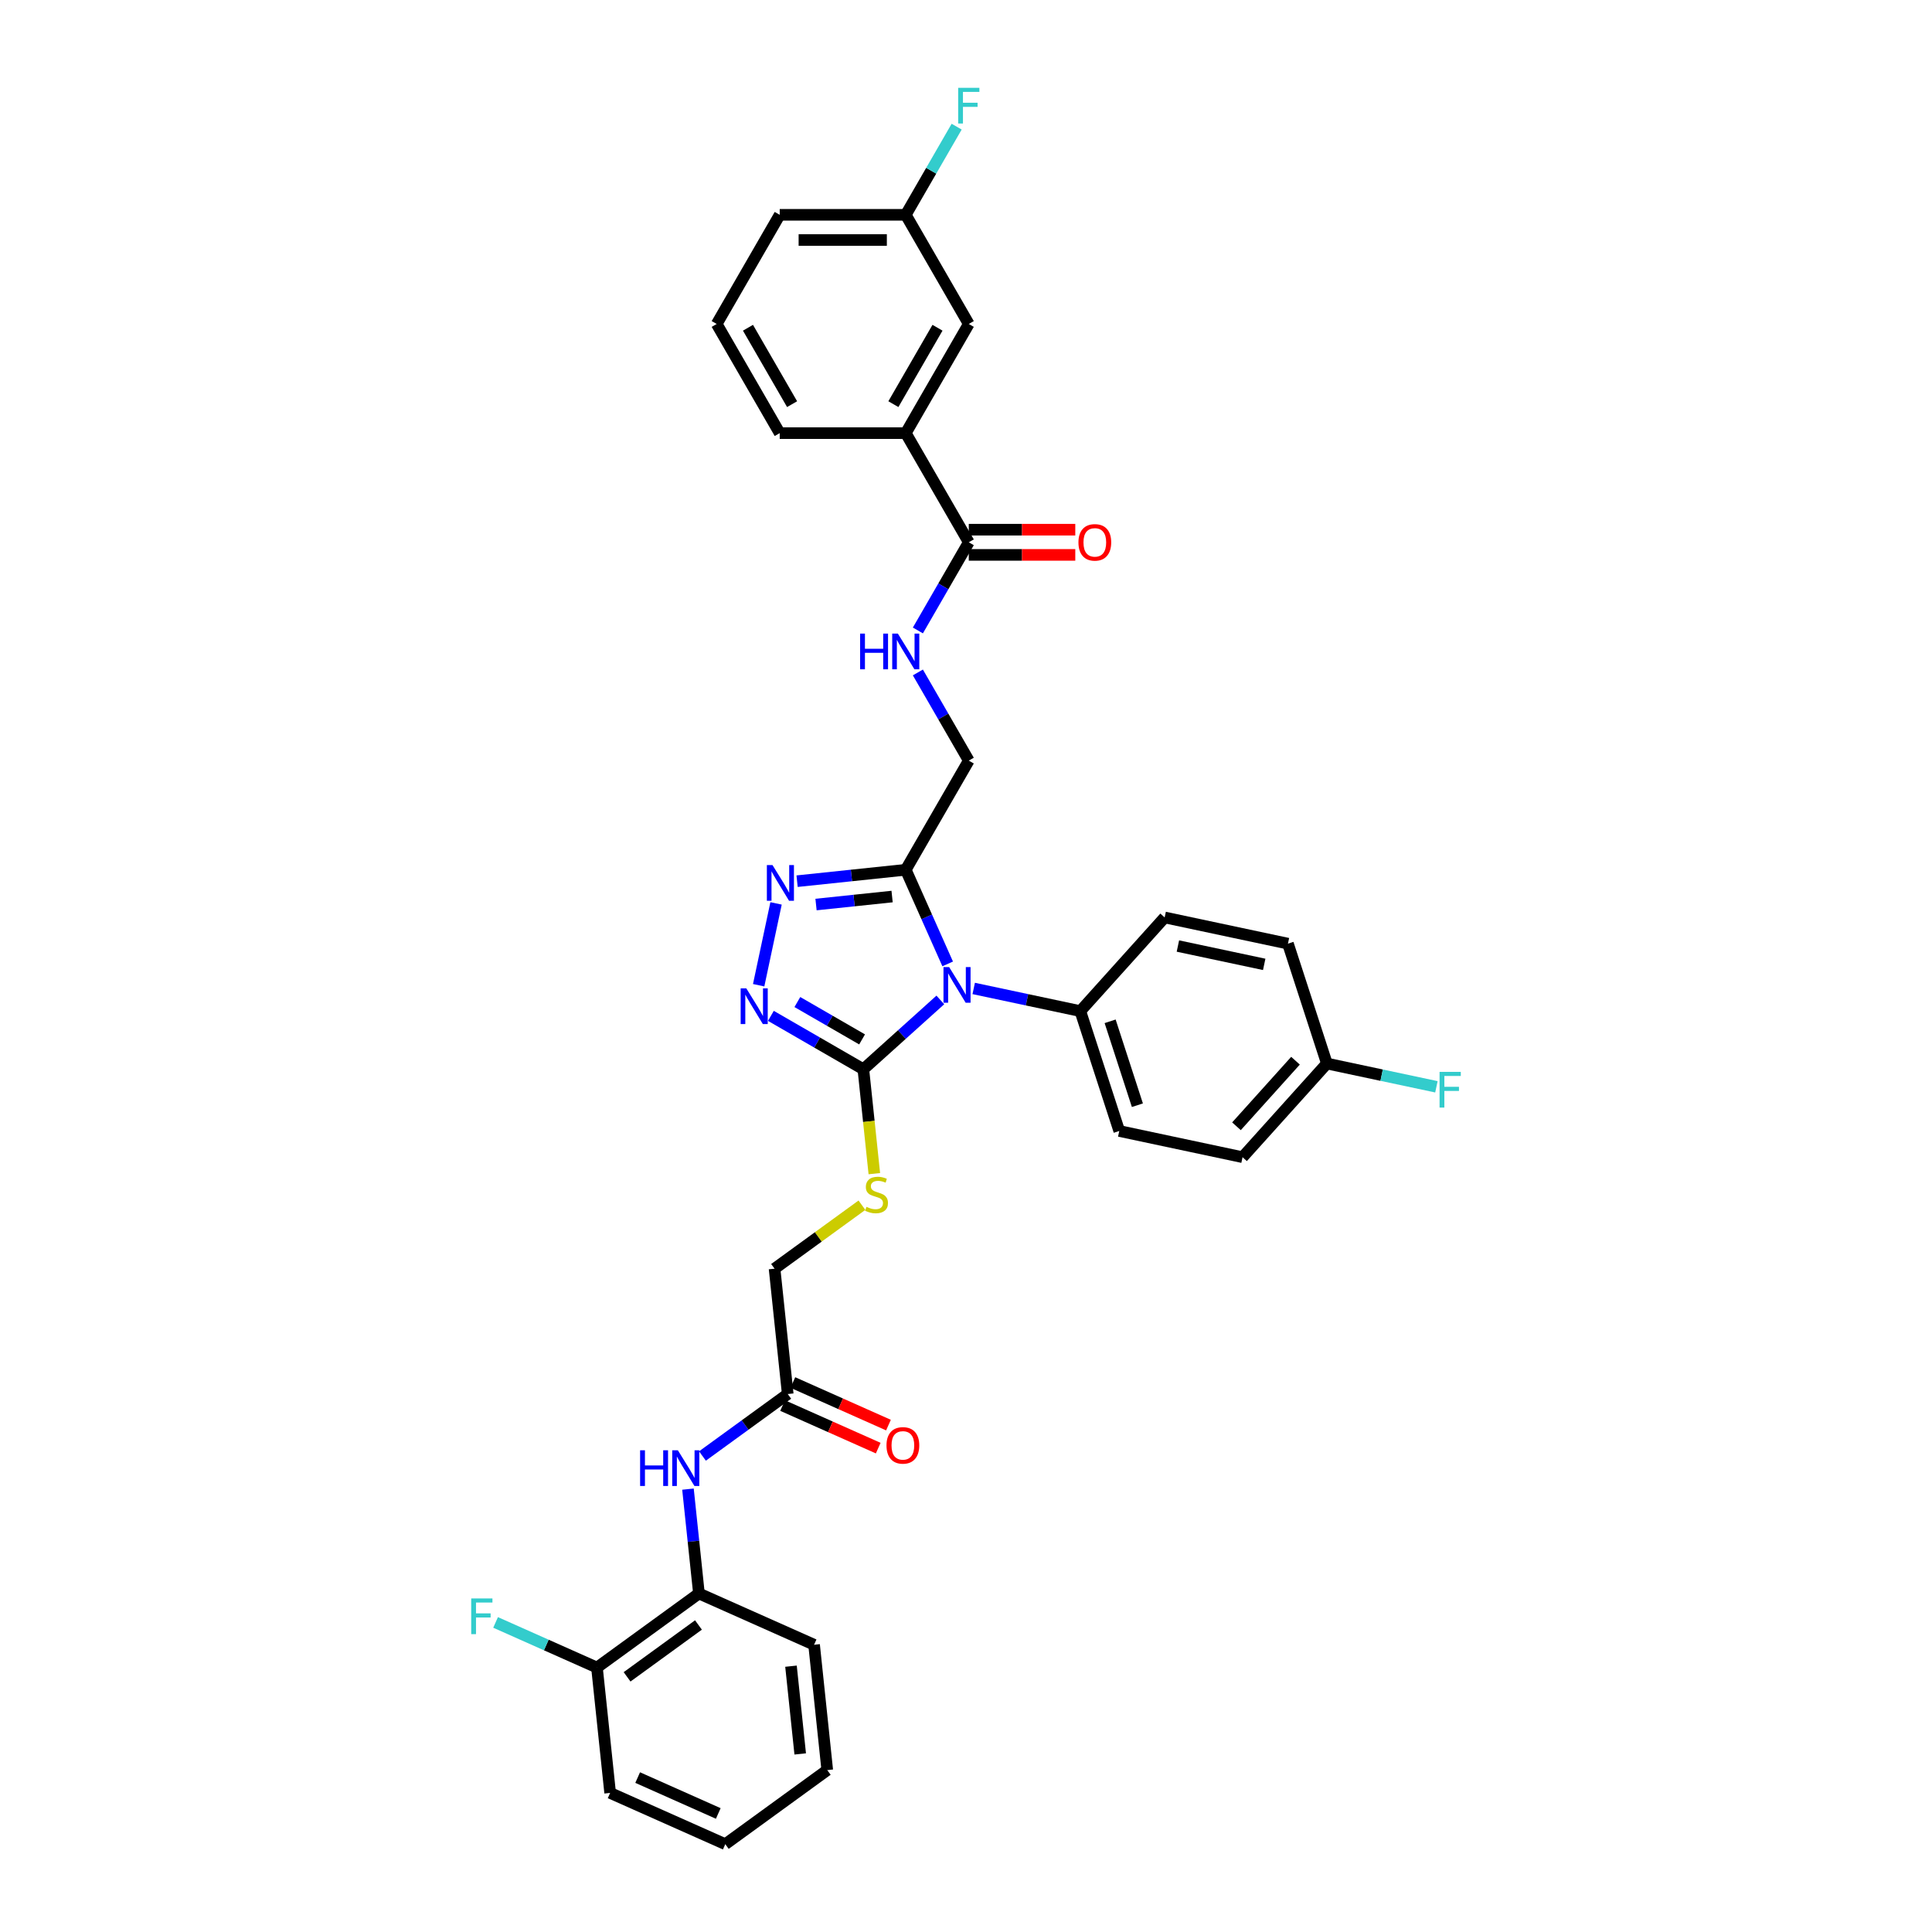 <?xml version='1.0' encoding='iso-8859-1'?>
<svg version='1.1' baseProfile='full'
              xmlns='http://www.w3.org/2000/svg'
                      xmlns:rdkit='http://www.rdkit.org/xml'
                      xmlns:xlink='http://www.w3.org/1999/xlink'
                  xml:space='preserve'
width='1000px' height='1000px' viewBox='0 0 1000 1000'>
<!-- END OF HEADER -->
<rect style='opacity:1.0;fill:#FFFFFF;stroke:none' width='1000' height='1000' x='0' y='0'> </rect>
<path class='bond-0' d='M 486.716,517.564 L 466.794,535.502' style='fill:none;fill-rule:evenodd;stroke:#0000FF;stroke-width:6px;stroke-linecap:butt;stroke-linejoin:miter;stroke-opacity:1' />
<path class='bond-0' d='M 466.794,535.502 L 446.871,553.44' style='fill:none;fill-rule:evenodd;stroke:#000000;stroke-width:6px;stroke-linecap:butt;stroke-linejoin:miter;stroke-opacity:1' />
<path class='bond-1' d='M 490.515,498.917 L 479.667,474.552' style='fill:none;fill-rule:evenodd;stroke:#0000FF;stroke-width:6px;stroke-linecap:butt;stroke-linejoin:miter;stroke-opacity:1' />
<path class='bond-1' d='M 479.667,474.552 L 468.818,450.187' style='fill:none;fill-rule:evenodd;stroke:#000000;stroke-width:6px;stroke-linecap:butt;stroke-linejoin:miter;stroke-opacity:1' />
<path class='bond-5' d='M 503.992,511.622 L 531.58,517.486' style='fill:none;fill-rule:evenodd;stroke:#0000FF;stroke-width:6px;stroke-linecap:butt;stroke-linejoin:miter;stroke-opacity:1' />
<path class='bond-5' d='M 531.58,517.486 L 559.168,523.35' style='fill:none;fill-rule:evenodd;stroke:#000000;stroke-width:6px;stroke-linecap:butt;stroke-linejoin:miter;stroke-opacity:1' />
<path class='bond-2' d='M 446.871,553.44 L 422.941,539.624' style='fill:none;fill-rule:evenodd;stroke:#000000;stroke-width:6px;stroke-linecap:butt;stroke-linejoin:miter;stroke-opacity:1' />
<path class='bond-2' d='M 422.941,539.624 L 399.01,525.807' style='fill:none;fill-rule:evenodd;stroke:#0000FF;stroke-width:6px;stroke-linecap:butt;stroke-linejoin:miter;stroke-opacity:1' />
<path class='bond-2' d='M 446.216,537.995 L 429.465,528.324' style='fill:none;fill-rule:evenodd;stroke:#000000;stroke-width:6px;stroke-linecap:butt;stroke-linejoin:miter;stroke-opacity:1' />
<path class='bond-2' d='M 429.465,528.324 L 412.713,518.652' style='fill:none;fill-rule:evenodd;stroke:#0000FF;stroke-width:6px;stroke-linecap:butt;stroke-linejoin:miter;stroke-opacity:1' />
<path class='bond-7' d='M 446.871,553.44 L 449.711,580.46' style='fill:none;fill-rule:evenodd;stroke:#000000;stroke-width:6px;stroke-linecap:butt;stroke-linejoin:miter;stroke-opacity:1' />
<path class='bond-7' d='M 449.711,580.46 L 452.551,607.48' style='fill:none;fill-rule:evenodd;stroke:#CCCC00;stroke-width:6px;stroke-linecap:butt;stroke-linejoin:miter;stroke-opacity:1' />
<path class='bond-3' d='M 468.818,450.187 L 440.696,453.143' style='fill:none;fill-rule:evenodd;stroke:#000000;stroke-width:6px;stroke-linecap:butt;stroke-linejoin:miter;stroke-opacity:1' />
<path class='bond-3' d='M 440.696,453.143 L 412.574,456.099' style='fill:none;fill-rule:evenodd;stroke:#0000FF;stroke-width:6px;stroke-linecap:butt;stroke-linejoin:miter;stroke-opacity:1' />
<path class='bond-3' d='M 461.746,464.05 L 442.06,466.119' style='fill:none;fill-rule:evenodd;stroke:#000000;stroke-width:6px;stroke-linecap:butt;stroke-linejoin:miter;stroke-opacity:1' />
<path class='bond-3' d='M 442.06,466.119 L 422.374,468.188' style='fill:none;fill-rule:evenodd;stroke:#0000FF;stroke-width:6px;stroke-linecap:butt;stroke-linejoin:miter;stroke-opacity:1' />
<path class='bond-12' d='M 468.818,450.187 L 501.438,393.688' style='fill:none;fill-rule:evenodd;stroke:#000000;stroke-width:6px;stroke-linecap:butt;stroke-linejoin:miter;stroke-opacity:1' />
<path class='bond-34' d='M 392.682,509.951 L 401.685,467.597' style='fill:none;fill-rule:evenodd;stroke:#0000FF;stroke-width:6px;stroke-linecap:butt;stroke-linejoin:miter;stroke-opacity:1' />
<path class='bond-4' d='M 501.438,280.689 L 488.266,303.504' style='fill:none;fill-rule:evenodd;stroke:#000000;stroke-width:6px;stroke-linecap:butt;stroke-linejoin:miter;stroke-opacity:1' />
<path class='bond-4' d='M 488.266,303.504 L 475.094,326.32' style='fill:none;fill-rule:evenodd;stroke:#0000FF;stroke-width:6px;stroke-linecap:butt;stroke-linejoin:miter;stroke-opacity:1' />
<path class='bond-10' d='M 501.438,280.689 L 468.818,224.19' style='fill:none;fill-rule:evenodd;stroke:#000000;stroke-width:6px;stroke-linecap:butt;stroke-linejoin:miter;stroke-opacity:1' />
<path class='bond-13' d='M 501.438,287.213 L 529.002,287.213' style='fill:none;fill-rule:evenodd;stroke:#000000;stroke-width:6px;stroke-linecap:butt;stroke-linejoin:miter;stroke-opacity:1' />
<path class='bond-13' d='M 529.002,287.213 L 556.566,287.213' style='fill:none;fill-rule:evenodd;stroke:#FF0000;stroke-width:6px;stroke-linecap:butt;stroke-linejoin:miter;stroke-opacity:1' />
<path class='bond-13' d='M 501.438,274.165 L 529.002,274.165' style='fill:none;fill-rule:evenodd;stroke:#000000;stroke-width:6px;stroke-linecap:butt;stroke-linejoin:miter;stroke-opacity:1' />
<path class='bond-13' d='M 529.002,274.165 L 556.566,274.165' style='fill:none;fill-rule:evenodd;stroke:#FF0000;stroke-width:6px;stroke-linecap:butt;stroke-linejoin:miter;stroke-opacity:1' />
<path class='bond-18' d='M 559.168,523.35 L 579.328,585.397' style='fill:none;fill-rule:evenodd;stroke:#000000;stroke-width:6px;stroke-linecap:butt;stroke-linejoin:miter;stroke-opacity:1' />
<path class='bond-18' d='M 574.601,528.625 L 588.713,572.058' style='fill:none;fill-rule:evenodd;stroke:#000000;stroke-width:6px;stroke-linecap:butt;stroke-linejoin:miter;stroke-opacity:1' />
<path class='bond-19' d='M 559.168,523.35 L 602.822,474.868' style='fill:none;fill-rule:evenodd;stroke:#000000;stroke-width:6px;stroke-linecap:butt;stroke-linejoin:miter;stroke-opacity:1' />
<path class='bond-6' d='M 363.588,753.623 L 385.659,737.587' style='fill:none;fill-rule:evenodd;stroke:#0000FF;stroke-width:6px;stroke-linecap:butt;stroke-linejoin:miter;stroke-opacity:1' />
<path class='bond-6' d='M 385.659,737.587 L 407.73,721.552' style='fill:none;fill-rule:evenodd;stroke:#000000;stroke-width:6px;stroke-linecap:butt;stroke-linejoin:miter;stroke-opacity:1' />
<path class='bond-11' d='M 356.092,770.768 L 358.931,797.774' style='fill:none;fill-rule:evenodd;stroke:#0000FF;stroke-width:6px;stroke-linecap:butt;stroke-linejoin:miter;stroke-opacity:1' />
<path class='bond-11' d='M 358.931,797.774 L 361.769,824.781' style='fill:none;fill-rule:evenodd;stroke:#000000;stroke-width:6px;stroke-linecap:butt;stroke-linejoin:miter;stroke-opacity:1' />
<path class='bond-17' d='M 446.136,623.811 L 423.523,640.24' style='fill:none;fill-rule:evenodd;stroke:#CCCC00;stroke-width:6px;stroke-linecap:butt;stroke-linejoin:miter;stroke-opacity:1' />
<path class='bond-17' d='M 423.523,640.24 L 400.911,656.669' style='fill:none;fill-rule:evenodd;stroke:#000000;stroke-width:6px;stroke-linecap:butt;stroke-linejoin:miter;stroke-opacity:1' />
<path class='bond-8' d='M 475.094,348.057 L 488.266,370.873' style='fill:none;fill-rule:evenodd;stroke:#0000FF;stroke-width:6px;stroke-linecap:butt;stroke-linejoin:miter;stroke-opacity:1' />
<path class='bond-8' d='M 488.266,370.873 L 501.438,393.688' style='fill:none;fill-rule:evenodd;stroke:#000000;stroke-width:6px;stroke-linecap:butt;stroke-linejoin:miter;stroke-opacity:1' />
<path class='bond-9' d='M 407.73,721.552 L 400.911,656.669' style='fill:none;fill-rule:evenodd;stroke:#000000;stroke-width:6px;stroke-linecap:butt;stroke-linejoin:miter;stroke-opacity:1' />
<path class='bond-16' d='M 405.077,727.512 L 429.82,738.528' style='fill:none;fill-rule:evenodd;stroke:#000000;stroke-width:6px;stroke-linecap:butt;stroke-linejoin:miter;stroke-opacity:1' />
<path class='bond-16' d='M 429.82,738.528 L 454.564,749.545' style='fill:none;fill-rule:evenodd;stroke:#FF0000;stroke-width:6px;stroke-linecap:butt;stroke-linejoin:miter;stroke-opacity:1' />
<path class='bond-16' d='M 410.384,715.592 L 435.127,726.608' style='fill:none;fill-rule:evenodd;stroke:#000000;stroke-width:6px;stroke-linecap:butt;stroke-linejoin:miter;stroke-opacity:1' />
<path class='bond-16' d='M 435.127,726.608 L 459.871,737.625' style='fill:none;fill-rule:evenodd;stroke:#FF0000;stroke-width:6px;stroke-linecap:butt;stroke-linejoin:miter;stroke-opacity:1' />
<path class='bond-14' d='M 468.818,224.19 L 501.438,167.691' style='fill:none;fill-rule:evenodd;stroke:#000000;stroke-width:6px;stroke-linecap:butt;stroke-linejoin:miter;stroke-opacity:1' />
<path class='bond-14' d='M 462.412,209.191 L 485.245,169.642' style='fill:none;fill-rule:evenodd;stroke:#000000;stroke-width:6px;stroke-linecap:butt;stroke-linejoin:miter;stroke-opacity:1' />
<path class='bond-27' d='M 468.818,224.19 L 403.579,224.19' style='fill:none;fill-rule:evenodd;stroke:#000000;stroke-width:6px;stroke-linecap:butt;stroke-linejoin:miter;stroke-opacity:1' />
<path class='bond-15' d='M 361.769,824.781 L 308.989,863.128' style='fill:none;fill-rule:evenodd;stroke:#000000;stroke-width:6px;stroke-linecap:butt;stroke-linejoin:miter;stroke-opacity:1' />
<path class='bond-15' d='M 361.522,841.089 L 324.576,867.932' style='fill:none;fill-rule:evenodd;stroke:#000000;stroke-width:6px;stroke-linecap:butt;stroke-linejoin:miter;stroke-opacity:1' />
<path class='bond-29' d='M 361.769,824.781 L 421.369,851.316' style='fill:none;fill-rule:evenodd;stroke:#000000;stroke-width:6px;stroke-linecap:butt;stroke-linejoin:miter;stroke-opacity:1' />
<path class='bond-20' d='M 501.438,167.691 L 468.818,111.192' style='fill:none;fill-rule:evenodd;stroke:#000000;stroke-width:6px;stroke-linecap:butt;stroke-linejoin:miter;stroke-opacity:1' />
<path class='bond-22' d='M 308.989,863.128 L 282.752,851.446' style='fill:none;fill-rule:evenodd;stroke:#000000;stroke-width:6px;stroke-linecap:butt;stroke-linejoin:miter;stroke-opacity:1' />
<path class='bond-22' d='M 282.752,851.446 L 256.514,839.764' style='fill:none;fill-rule:evenodd;stroke:#33CCCC;stroke-width:6px;stroke-linecap:butt;stroke-linejoin:miter;stroke-opacity:1' />
<path class='bond-30' d='M 308.989,863.128 L 315.809,928.01' style='fill:none;fill-rule:evenodd;stroke:#000000;stroke-width:6px;stroke-linecap:butt;stroke-linejoin:miter;stroke-opacity:1' />
<path class='bond-24' d='M 579.328,585.397 L 643.142,598.961' style='fill:none;fill-rule:evenodd;stroke:#000000;stroke-width:6px;stroke-linecap:butt;stroke-linejoin:miter;stroke-opacity:1' />
<path class='bond-23' d='M 602.822,474.868 L 666.636,488.432' style='fill:none;fill-rule:evenodd;stroke:#000000;stroke-width:6px;stroke-linecap:butt;stroke-linejoin:miter;stroke-opacity:1' />
<path class='bond-23' d='M 609.681,489.665 L 654.351,499.16' style='fill:none;fill-rule:evenodd;stroke:#000000;stroke-width:6px;stroke-linecap:butt;stroke-linejoin:miter;stroke-opacity:1' />
<path class='bond-25' d='M 468.818,111.192 L 481.991,88.377' style='fill:none;fill-rule:evenodd;stroke:#000000;stroke-width:6px;stroke-linecap:butt;stroke-linejoin:miter;stroke-opacity:1' />
<path class='bond-25' d='M 481.991,88.377 L 495.163,65.561' style='fill:none;fill-rule:evenodd;stroke:#33CCCC;stroke-width:6px;stroke-linecap:butt;stroke-linejoin:miter;stroke-opacity:1' />
<path class='bond-36' d='M 468.818,111.192 L 403.579,111.192' style='fill:none;fill-rule:evenodd;stroke:#000000;stroke-width:6px;stroke-linecap:butt;stroke-linejoin:miter;stroke-opacity:1' />
<path class='bond-36' d='M 459.032,124.24 L 413.365,124.24' style='fill:none;fill-rule:evenodd;stroke:#000000;stroke-width:6px;stroke-linecap:butt;stroke-linejoin:miter;stroke-opacity:1' />
<path class='bond-21' d='M 686.796,550.479 L 666.636,488.432' style='fill:none;fill-rule:evenodd;stroke:#000000;stroke-width:6px;stroke-linecap:butt;stroke-linejoin:miter;stroke-opacity:1' />
<path class='bond-26' d='M 686.796,550.479 L 715.141,556.504' style='fill:none;fill-rule:evenodd;stroke:#000000;stroke-width:6px;stroke-linecap:butt;stroke-linejoin:miter;stroke-opacity:1' />
<path class='bond-26' d='M 715.141,556.504 L 743.486,562.528' style='fill:none;fill-rule:evenodd;stroke:#33CCCC;stroke-width:6px;stroke-linecap:butt;stroke-linejoin:miter;stroke-opacity:1' />
<path class='bond-35' d='M 686.796,550.479 L 643.142,598.961' style='fill:none;fill-rule:evenodd;stroke:#000000;stroke-width:6px;stroke-linecap:butt;stroke-linejoin:miter;stroke-opacity:1' />
<path class='bond-35' d='M 670.551,549.02 L 639.994,582.958' style='fill:none;fill-rule:evenodd;stroke:#000000;stroke-width:6px;stroke-linecap:butt;stroke-linejoin:miter;stroke-opacity:1' />
<path class='bond-28' d='M 403.579,224.19 L 370.959,167.691' style='fill:none;fill-rule:evenodd;stroke:#000000;stroke-width:6px;stroke-linecap:butt;stroke-linejoin:miter;stroke-opacity:1' />
<path class='bond-28' d='M 409.986,209.191 L 387.152,169.642' style='fill:none;fill-rule:evenodd;stroke:#000000;stroke-width:6px;stroke-linecap:butt;stroke-linejoin:miter;stroke-opacity:1' />
<path class='bond-31' d='M 370.959,167.691 L 403.579,111.192' style='fill:none;fill-rule:evenodd;stroke:#000000;stroke-width:6px;stroke-linecap:butt;stroke-linejoin:miter;stroke-opacity:1' />
<path class='bond-32' d='M 421.369,851.316 L 428.188,916.199' style='fill:none;fill-rule:evenodd;stroke:#000000;stroke-width:6px;stroke-linecap:butt;stroke-linejoin:miter;stroke-opacity:1' />
<path class='bond-32' d='M 409.415,862.412 L 414.189,907.83' style='fill:none;fill-rule:evenodd;stroke:#000000;stroke-width:6px;stroke-linecap:butt;stroke-linejoin:miter;stroke-opacity:1' />
<path class='bond-37' d='M 315.809,928.01 L 375.408,954.545' style='fill:none;fill-rule:evenodd;stroke:#000000;stroke-width:6px;stroke-linecap:butt;stroke-linejoin:miter;stroke-opacity:1' />
<path class='bond-37' d='M 330.056,920.071 L 371.775,938.645' style='fill:none;fill-rule:evenodd;stroke:#000000;stroke-width:6px;stroke-linecap:butt;stroke-linejoin:miter;stroke-opacity:1' />
<path class='bond-33' d='M 428.188,916.199 L 375.408,954.545' style='fill:none;fill-rule:evenodd;stroke:#000000;stroke-width:6px;stroke-linecap:butt;stroke-linejoin:miter;stroke-opacity:1' />
<path  class='atom-0' d='M 491.27 500.548
L 497.324 510.334
Q 497.924 511.3, 498.89 513.048
Q 499.855 514.797, 499.908 514.901
L 499.908 500.548
L 502.361 500.548
L 502.361 519.024
L 499.829 519.024
L 493.331 508.325
Q 492.575 507.072, 491.766 505.637
Q 490.983 504.202, 490.748 503.758
L 490.748 519.024
L 488.347 519.024
L 488.347 500.548
L 491.27 500.548
' fill='#0000FF'/>
<path  class='atom-3' d='M 386.288 511.582
L 392.342 521.368
Q 392.943 522.334, 393.908 524.082
Q 394.874 525.831, 394.926 525.935
L 394.926 511.582
L 397.379 511.582
L 397.379 530.058
L 394.848 530.058
L 388.35 519.359
Q 387.593 518.106, 386.784 516.671
Q 386.001 515.236, 385.766 514.792
L 385.766 530.058
L 383.365 530.058
L 383.365 511.582
L 386.288 511.582
' fill='#0000FF'/>
<path  class='atom-4' d='M 399.852 447.768
L 405.906 457.554
Q 406.507 458.52, 407.472 460.268
Q 408.438 462.017, 408.49 462.121
L 408.49 447.768
L 410.943 447.768
L 410.943 466.244
L 408.412 466.244
L 401.914 455.545
Q 401.157 454.292, 400.348 452.857
Q 399.565 451.422, 399.33 450.978
L 399.33 466.244
L 396.929 466.244
L 396.929 447.768
L 399.852 447.768
' fill='#0000FF'/>
<path  class='atom-7' d='M 331.32 750.661
L 333.825 750.661
L 333.825 758.516
L 343.272 758.516
L 343.272 750.661
L 345.777 750.661
L 345.777 769.137
L 343.272 769.137
L 343.272 760.603
L 333.825 760.603
L 333.825 769.137
L 331.32 769.137
L 331.32 750.661
' fill='#0000FF'/>
<path  class='atom-7' d='M 350.866 750.661
L 356.92 760.447
Q 357.521 761.412, 358.486 763.161
Q 359.452 764.909, 359.504 765.013
L 359.504 750.661
L 361.957 750.661
L 361.957 769.137
L 359.426 769.137
L 352.928 758.437
Q 352.171 757.185, 351.362 755.749
Q 350.579 754.314, 350.344 753.87
L 350.344 769.137
L 347.943 769.137
L 347.943 750.661
L 350.866 750.661
' fill='#0000FF'/>
<path  class='atom-8' d='M 448.472 624.664
Q 448.68 624.742, 449.541 625.107
Q 450.403 625.473, 451.342 625.708
Q 452.308 625.916, 453.247 625.916
Q 454.995 625.916, 456.013 625.081
Q 457.031 624.22, 457.031 622.733
Q 457.031 621.715, 456.509 621.089
Q 456.013 620.462, 455.23 620.123
Q 454.447 619.784, 453.143 619.392
Q 451.499 618.897, 450.507 618.427
Q 449.541 617.957, 448.837 616.966
Q 448.158 615.974, 448.158 614.304
Q 448.158 611.981, 449.724 610.546
Q 451.316 609.111, 454.447 609.111
Q 456.587 609.111, 459.014 610.128
L 458.414 612.138
Q 456.196 611.224, 454.526 611.224
Q 452.725 611.224, 451.733 611.981
Q 450.742 612.712, 450.768 613.991
Q 450.768 614.982, 451.264 615.582
Q 451.786 616.183, 452.516 616.522
Q 453.273 616.861, 454.526 617.253
Q 456.196 617.774, 457.188 618.296
Q 458.179 618.818, 458.884 619.888
Q 459.614 620.932, 459.614 622.733
Q 459.614 625.29, 457.892 626.673
Q 456.196 628.03, 453.351 628.03
Q 451.707 628.03, 450.455 627.665
Q 449.228 627.326, 447.767 626.725
L 448.472 624.664
' fill='#CCCC00'/>
<path  class='atom-9' d='M 445.189 327.951
L 447.694 327.951
L 447.694 335.805
L 457.141 335.805
L 457.141 327.951
L 459.646 327.951
L 459.646 346.426
L 457.141 346.426
L 457.141 337.893
L 447.694 337.893
L 447.694 346.426
L 445.189 346.426
L 445.189 327.951
' fill='#0000FF'/>
<path  class='atom-9' d='M 464.734 327.951
L 470.789 337.737
Q 471.389 338.702, 472.354 340.451
Q 473.32 342.199, 473.372 342.303
L 473.372 327.951
L 475.825 327.951
L 475.825 346.426
L 473.294 346.426
L 466.796 335.727
Q 466.039 334.475, 465.23 333.039
Q 464.447 331.604, 464.213 331.16
L 464.213 346.426
L 461.812 346.426
L 461.812 327.951
L 464.734 327.951
' fill='#0000FF'/>
<path  class='atom-14' d='M 558.197 280.742
Q 558.197 276.305, 560.389 273.826
Q 562.581 271.347, 566.678 271.347
Q 570.775 271.347, 572.967 273.826
Q 575.159 276.305, 575.159 280.742
Q 575.159 285.23, 572.941 287.787
Q 570.723 290.319, 566.678 290.319
Q 562.607 290.319, 560.389 287.787
Q 558.197 285.256, 558.197 280.742
M 566.678 288.231
Q 569.496 288.231, 571.01 286.352
Q 572.55 284.447, 572.55 280.742
Q 572.55 277.114, 571.01 275.287
Q 569.496 273.435, 566.678 273.435
Q 563.86 273.435, 562.32 275.261
Q 560.806 277.088, 560.806 280.742
Q 560.806 284.473, 562.32 286.352
Q 563.86 288.231, 566.678 288.231
' fill='#FF0000'/>
<path  class='atom-17' d='M 458.848 748.139
Q 458.848 743.703, 461.04 741.224
Q 463.232 738.745, 467.329 738.745
Q 471.427 738.745, 473.619 741.224
Q 475.811 743.703, 475.811 748.139
Q 475.811 752.628, 473.593 755.185
Q 471.374 757.716, 467.329 757.716
Q 463.259 757.716, 461.04 755.185
Q 458.848 752.654, 458.848 748.139
M 467.329 755.629
Q 470.148 755.629, 471.661 753.75
Q 473.201 751.845, 473.201 748.139
Q 473.201 744.512, 471.661 742.685
Q 470.148 740.832, 467.329 740.832
Q 464.511 740.832, 462.971 742.659
Q 461.458 744.486, 461.458 748.139
Q 461.458 751.871, 462.971 753.75
Q 464.511 755.629, 467.329 755.629
' fill='#FF0000'/>
<path  class='atom-23' d='M 243.897 827.355
L 254.883 827.355
L 254.883 829.468
L 246.376 829.468
L 246.376 835.079
L 253.944 835.079
L 253.944 837.219
L 246.376 837.219
L 246.376 845.83
L 243.897 845.83
L 243.897 827.355
' fill='#33CCCC'/>
<path  class='atom-26' d='M 495.945 45.455
L 506.931 45.455
L 506.931 47.568
L 498.424 47.568
L 498.424 53.179
L 505.992 53.179
L 505.992 55.319
L 498.424 55.319
L 498.424 63.93
L 495.945 63.93
L 495.945 45.455
' fill='#33CCCC'/>
<path  class='atom-27' d='M 745.117 554.805
L 756.103 554.805
L 756.103 556.919
L 747.596 556.919
L 747.596 562.529
L 755.164 562.529
L 755.164 564.669
L 747.596 564.669
L 747.596 573.281
L 745.117 573.281
L 745.117 554.805
' fill='#33CCCC'/>
</svg>
